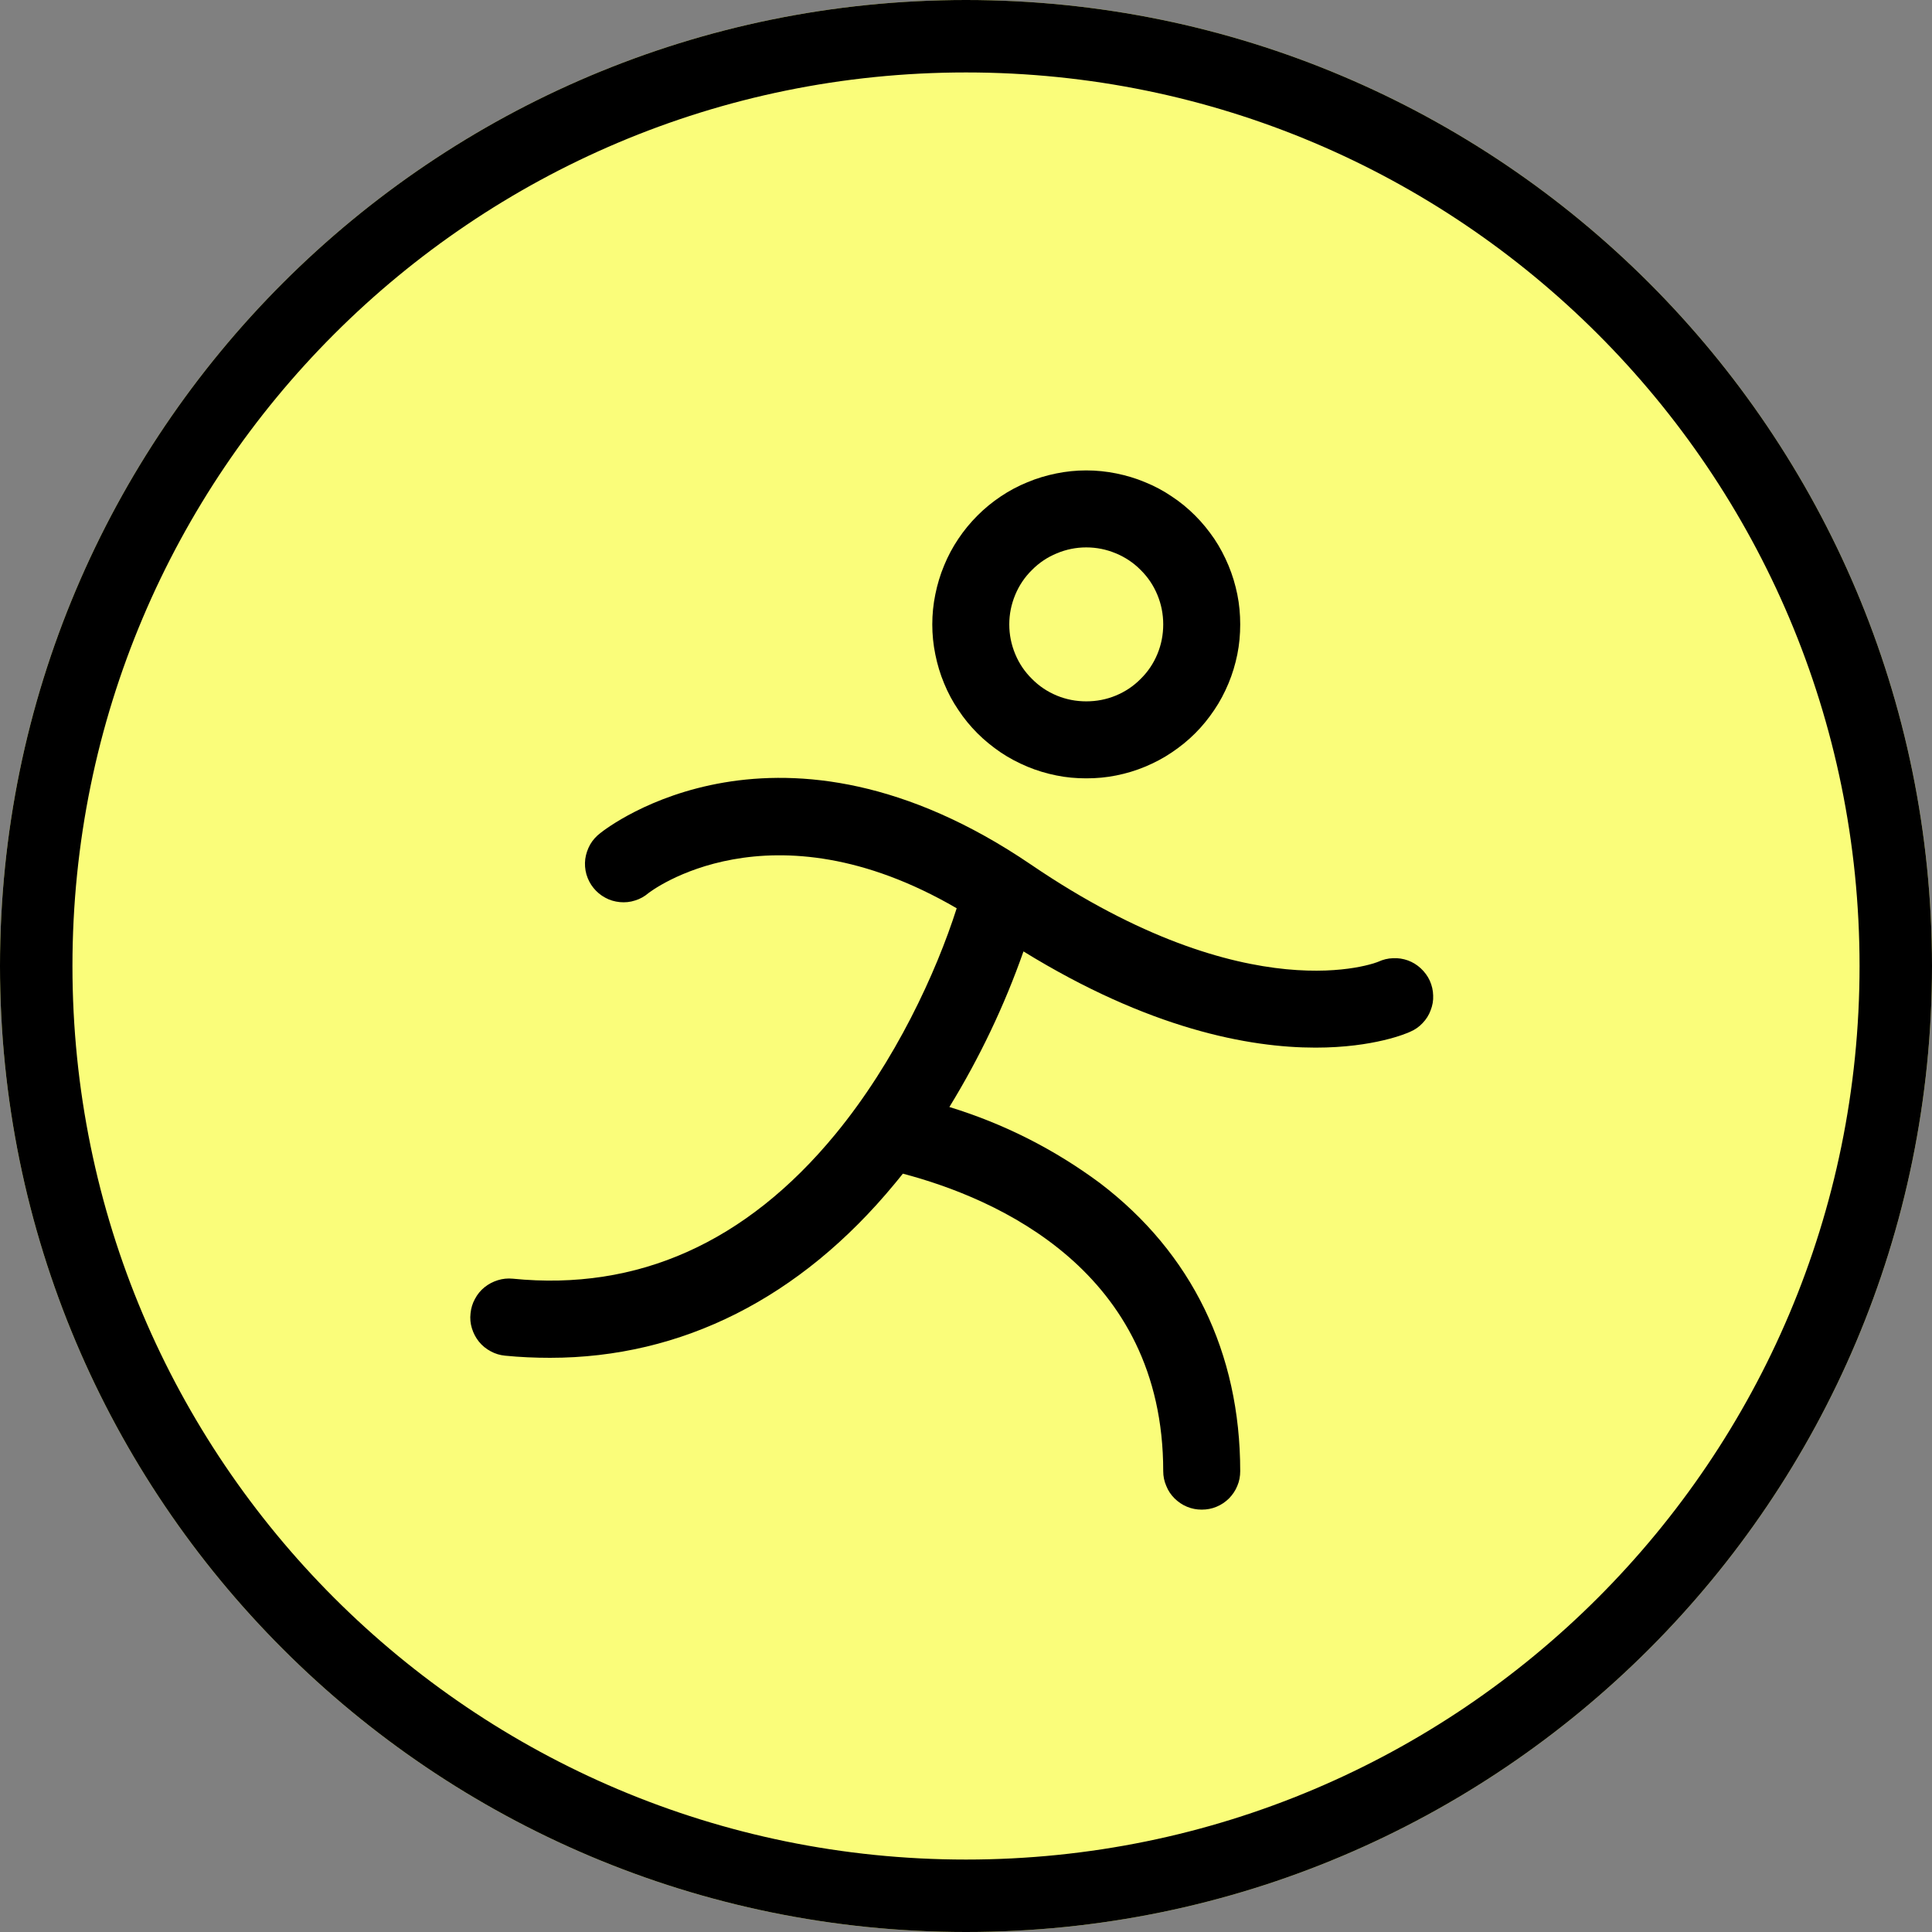 <svg xmlns="http://www.w3.org/2000/svg" xmlns:xlink="http://www.w3.org/1999/xlink" width="80" zoomAndPan="magnify" viewBox="0 0 60 60" height="80" preserveAspectRatio="xMidYMid meet" version="1.0"><rect x="0" y="0" width="60" height="60" fill="#808080" stroke="none"/><defs><clipPath id="714042ccc8"><path d="M 30 0 C 13.43 0 0 13.43 0 30 C 0 46.57 13.43 60 30 60 C 46.57 60 60 46.57 60 30 C 60 13.43 46.57 0 30 0 Z M 30 0 " clip-rule="nonzero"/></clipPath></defs><g clip-path="url(#714042ccc8)"><rect x="-6" width="72" fill="#fafd7a" y="-6" height="72" fill-opacity="1"/><path stroke-linecap="butt" transform="matrix(0.75, 0, 0, 0.75, 0, 0)" fill="none" stroke-linejoin="miter" d="M 40 -0 C 17.906 -0 0 17.906 0 40 C 0 62.094 17.906 80 40 80 C 62.094 80 80 62.094 80 40 C 80 17.906 62.094 -0 40 -0 Z M 40 -0 " stroke="#000000" stroke-width="6" stroke-opacity="1" stroke-miterlimit="4"/></g><path fill="#000000" d="M 33.734 24.172 C 34.051 24.172 34.359 24.145 34.668 24.082 C 34.977 24.02 35.277 23.93 35.566 23.809 C 35.855 23.688 36.133 23.543 36.391 23.367 C 36.652 23.191 36.895 22.996 37.117 22.773 C 37.34 22.551 37.535 22.309 37.711 22.047 C 37.887 21.789 38.031 21.512 38.152 21.223 C 38.273 20.934 38.363 20.633 38.426 20.324 C 38.488 20.016 38.516 19.707 38.516 19.391 C 38.516 19.078 38.488 18.766 38.426 18.461 C 38.363 18.152 38.273 17.852 38.152 17.562 C 38.031 17.273 37.887 16.996 37.711 16.734 C 37.535 16.477 37.34 16.234 37.117 16.012 C 36.895 15.789 36.652 15.59 36.391 15.418 C 36.133 15.242 35.855 15.094 35.566 14.977 C 35.277 14.855 34.977 14.766 34.668 14.703 C 34.359 14.641 34.051 14.609 33.734 14.609 C 33.422 14.609 33.109 14.641 32.805 14.703 C 32.496 14.766 32.195 14.855 31.906 14.977 C 31.617 15.094 31.34 15.242 31.078 15.418 C 30.82 15.59 30.578 15.789 30.355 16.012 C 30.133 16.234 29.934 16.477 29.762 16.734 C 29.586 16.996 29.438 17.273 29.32 17.562 C 29.199 17.852 29.109 18.152 29.047 18.461 C 28.984 18.766 28.953 19.078 28.953 19.391 C 28.953 19.707 28.984 20.016 29.047 20.324 C 29.109 20.633 29.199 20.934 29.32 21.223 C 29.438 21.512 29.586 21.789 29.762 22.047 C 29.934 22.309 30.133 22.551 30.355 22.773 C 30.578 22.996 30.82 23.191 31.078 23.367 C 31.34 23.543 31.617 23.688 31.906 23.809 C 32.195 23.93 32.496 24.02 32.805 24.082 C 33.109 24.145 33.422 24.172 33.734 24.172 Z M 33.734 17 C 34.055 17 34.359 17.062 34.652 17.184 C 34.945 17.305 35.203 17.477 35.426 17.703 C 35.652 17.926 35.824 18.184 35.945 18.477 C 36.066 18.77 36.125 19.074 36.125 19.391 C 36.125 19.711 36.066 20.016 35.945 20.309 C 35.824 20.602 35.652 20.859 35.426 21.082 C 35.203 21.309 34.945 21.48 34.652 21.602 C 34.359 21.723 34.055 21.781 33.734 21.781 C 33.418 21.781 33.113 21.723 32.82 21.602 C 32.527 21.48 32.27 21.309 32.047 21.082 C 31.82 20.859 31.648 20.602 31.527 20.309 C 31.406 20.016 31.344 19.711 31.344 19.391 C 31.344 19.074 31.406 18.77 31.527 18.477 C 31.648 18.184 31.82 17.926 32.047 17.703 C 32.27 17.477 32.527 17.305 32.82 17.184 C 33.113 17.062 33.418 17 33.734 17 Z M 43.793 32.043 C 43.703 32.086 42.676 32.535 40.855 32.535 C 38.785 32.535 35.691 31.953 31.785 29.547 C 31.191 31.238 30.422 32.848 29.484 34.379 C 31.176 34.898 32.738 35.688 34.16 36.742 C 37.012 38.914 38.516 42.008 38.516 45.688 C 38.516 45.848 38.488 46 38.426 46.145 C 38.367 46.293 38.277 46.422 38.168 46.535 C 38.055 46.645 37.926 46.734 37.781 46.793 C 37.633 46.855 37.48 46.883 37.32 46.883 C 37.164 46.883 37.012 46.855 36.863 46.793 C 36.719 46.734 36.59 46.645 36.477 46.535 C 36.363 46.422 36.277 46.293 36.219 46.145 C 36.156 46 36.125 45.848 36.125 45.688 C 36.125 39.457 30.945 37.215 28.039 36.449 C 27.957 36.551 27.871 36.66 27.785 36.762 C 24.852 40.316 21.172 42.168 17.082 42.168 C 16.617 42.168 16.152 42.148 15.688 42.102 C 15.527 42.086 15.379 42.043 15.238 41.965 C 15.098 41.891 14.977 41.793 14.875 41.668 C 14.777 41.547 14.703 41.406 14.656 41.254 C 14.609 41.102 14.594 40.945 14.613 40.789 C 14.629 40.629 14.672 40.48 14.75 40.34 C 14.824 40.199 14.922 40.078 15.047 39.977 C 15.168 39.879 15.309 39.805 15.461 39.758 C 15.613 39.711 15.766 39.695 15.926 39.711 C 19.797 40.098 23.168 38.594 25.938 35.23 C 27.801 32.969 29.074 30.207 29.711 28.207 C 23.895 24.824 20.18 27.703 20.141 27.734 C 20.016 27.84 19.879 27.918 19.723 27.965 C 19.57 28.016 19.41 28.031 19.25 28.016 C 19.09 28 18.938 27.957 18.797 27.879 C 18.652 27.801 18.531 27.699 18.43 27.574 C 18.328 27.449 18.258 27.309 18.211 27.152 C 18.168 26.996 18.156 26.836 18.176 26.676 C 18.199 26.516 18.25 26.367 18.328 26.227 C 18.41 26.086 18.516 25.969 18.645 25.871 C 18.871 25.691 24.207 21.539 32.02 26.852 C 38.812 31.473 42.766 29.887 42.805 29.867 C 42.949 29.801 43.102 29.762 43.262 29.758 C 43.422 29.75 43.574 29.773 43.727 29.828 C 43.875 29.883 44.008 29.965 44.125 30.074 C 44.242 30.184 44.336 30.309 44.402 30.453 C 44.469 30.602 44.504 30.754 44.508 30.914 C 44.516 31.074 44.488 31.227 44.43 31.375 C 44.375 31.527 44.289 31.66 44.18 31.773 C 44.07 31.891 43.941 31.98 43.793 32.043 Z M 43.793 32.043 " fill-opacity="1" fill-rule="nonzero"/></svg>